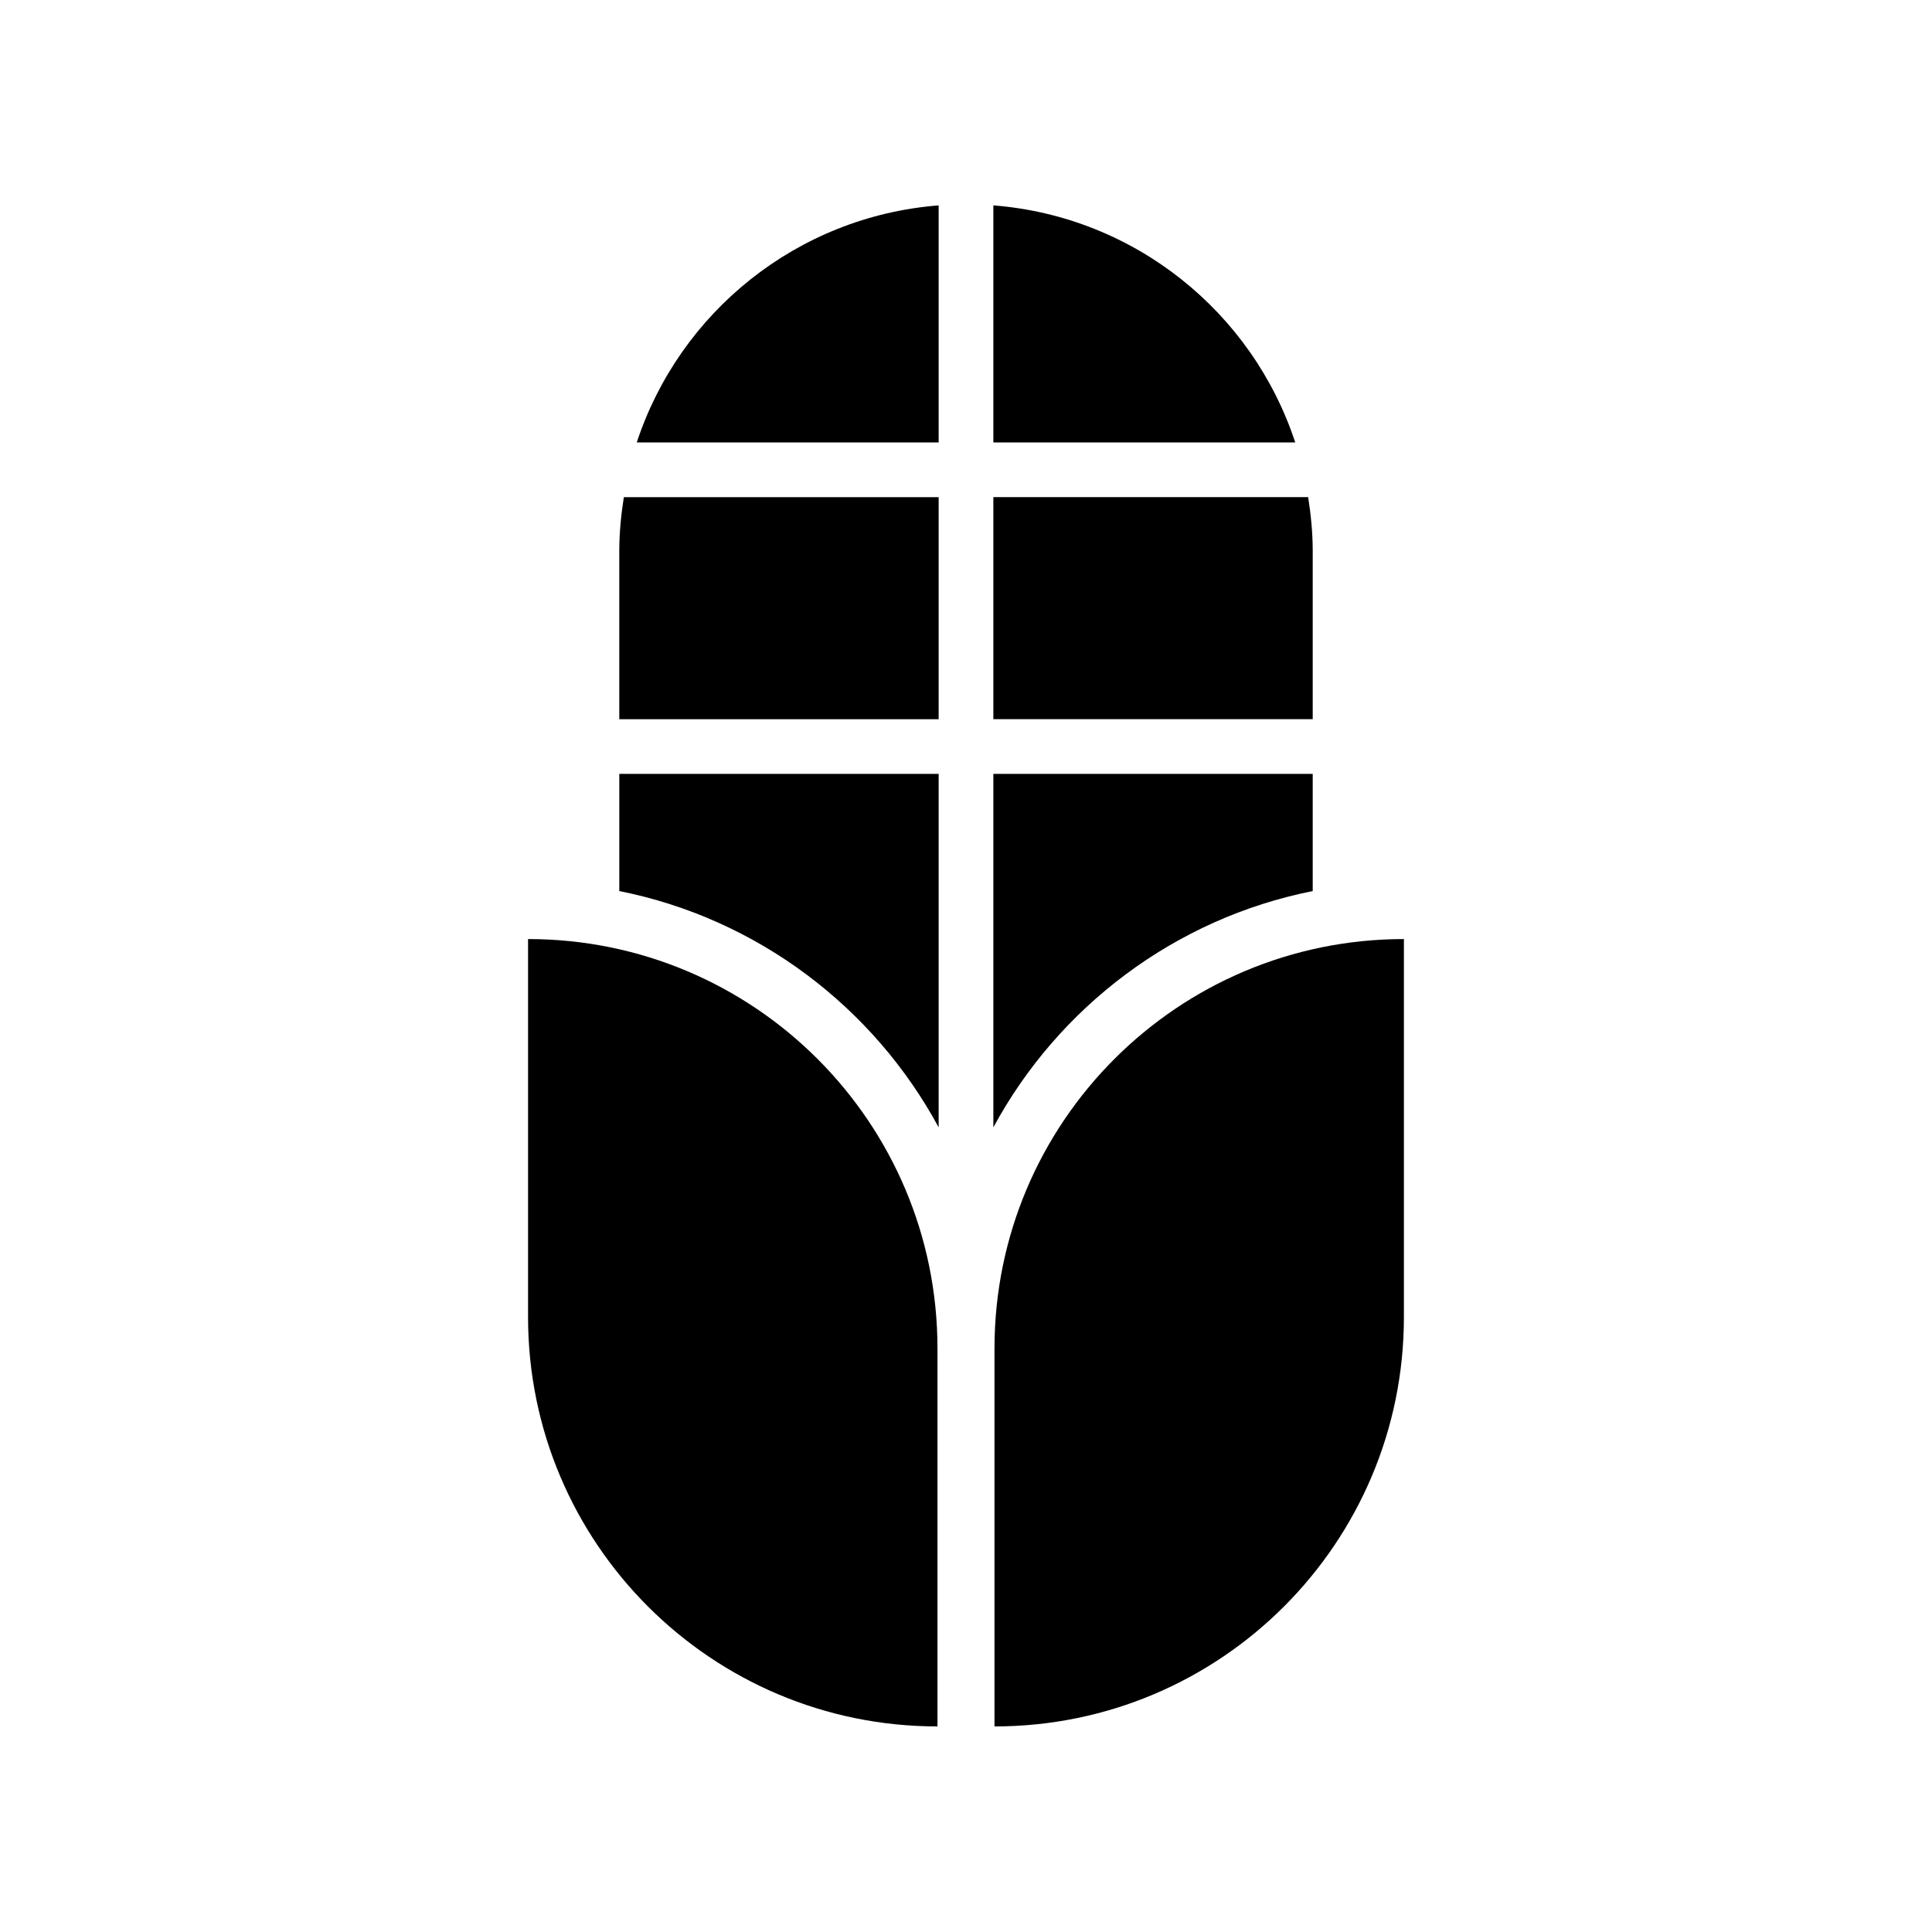 <?xml version="1.0" encoding="UTF-8"?>
<!-- Uploaded to: SVG Find, www.svgrepo.com, Generator: SVG Find Mixer Tools -->
<svg fill="#000000" width="800px" height="800px" version="1.1" viewBox="144 144 512 512" xmlns="http://www.w3.org/2000/svg">
 <g>
  <path d="m392.75 198.43c-37.512 2.938-68.664 28.344-80 62.82h80z"/>
  <path d="m407.25 334.59h84.633v-44.645c0-4.844-0.484-9.559-1.207-14.199h-83.426z"/>
  <path d="m392.75 275.75h-83.426c-0.723 4.641-1.207 9.359-1.207 14.199v44.645h84.633z"/>
  <path d="m407.25 442.76c17.23-31.863 48.047-55.332 84.633-62.621v-31.047h-84.633z"/>
  <path d="m308.12 380.14c36.586 7.285 67.402 30.758 84.633 62.621v-93.668h-84.633z"/>
  <path d="m407.25 261.25h80c-11.336-34.473-42.488-59.883-80-62.82z"/>
  <path d="m283.94 493.02c0 59.926 48.578 108.5 108.5 108.5v-100.16c0-59.926-48.578-108.5-108.5-108.5z"/>
  <path d="m407.55 501.36v100.16c59.926 0 108.5-48.578 108.5-108.5v-100.16c-59.926 0-108.5 48.578-108.5 108.5z"/>
 </g>
</svg>